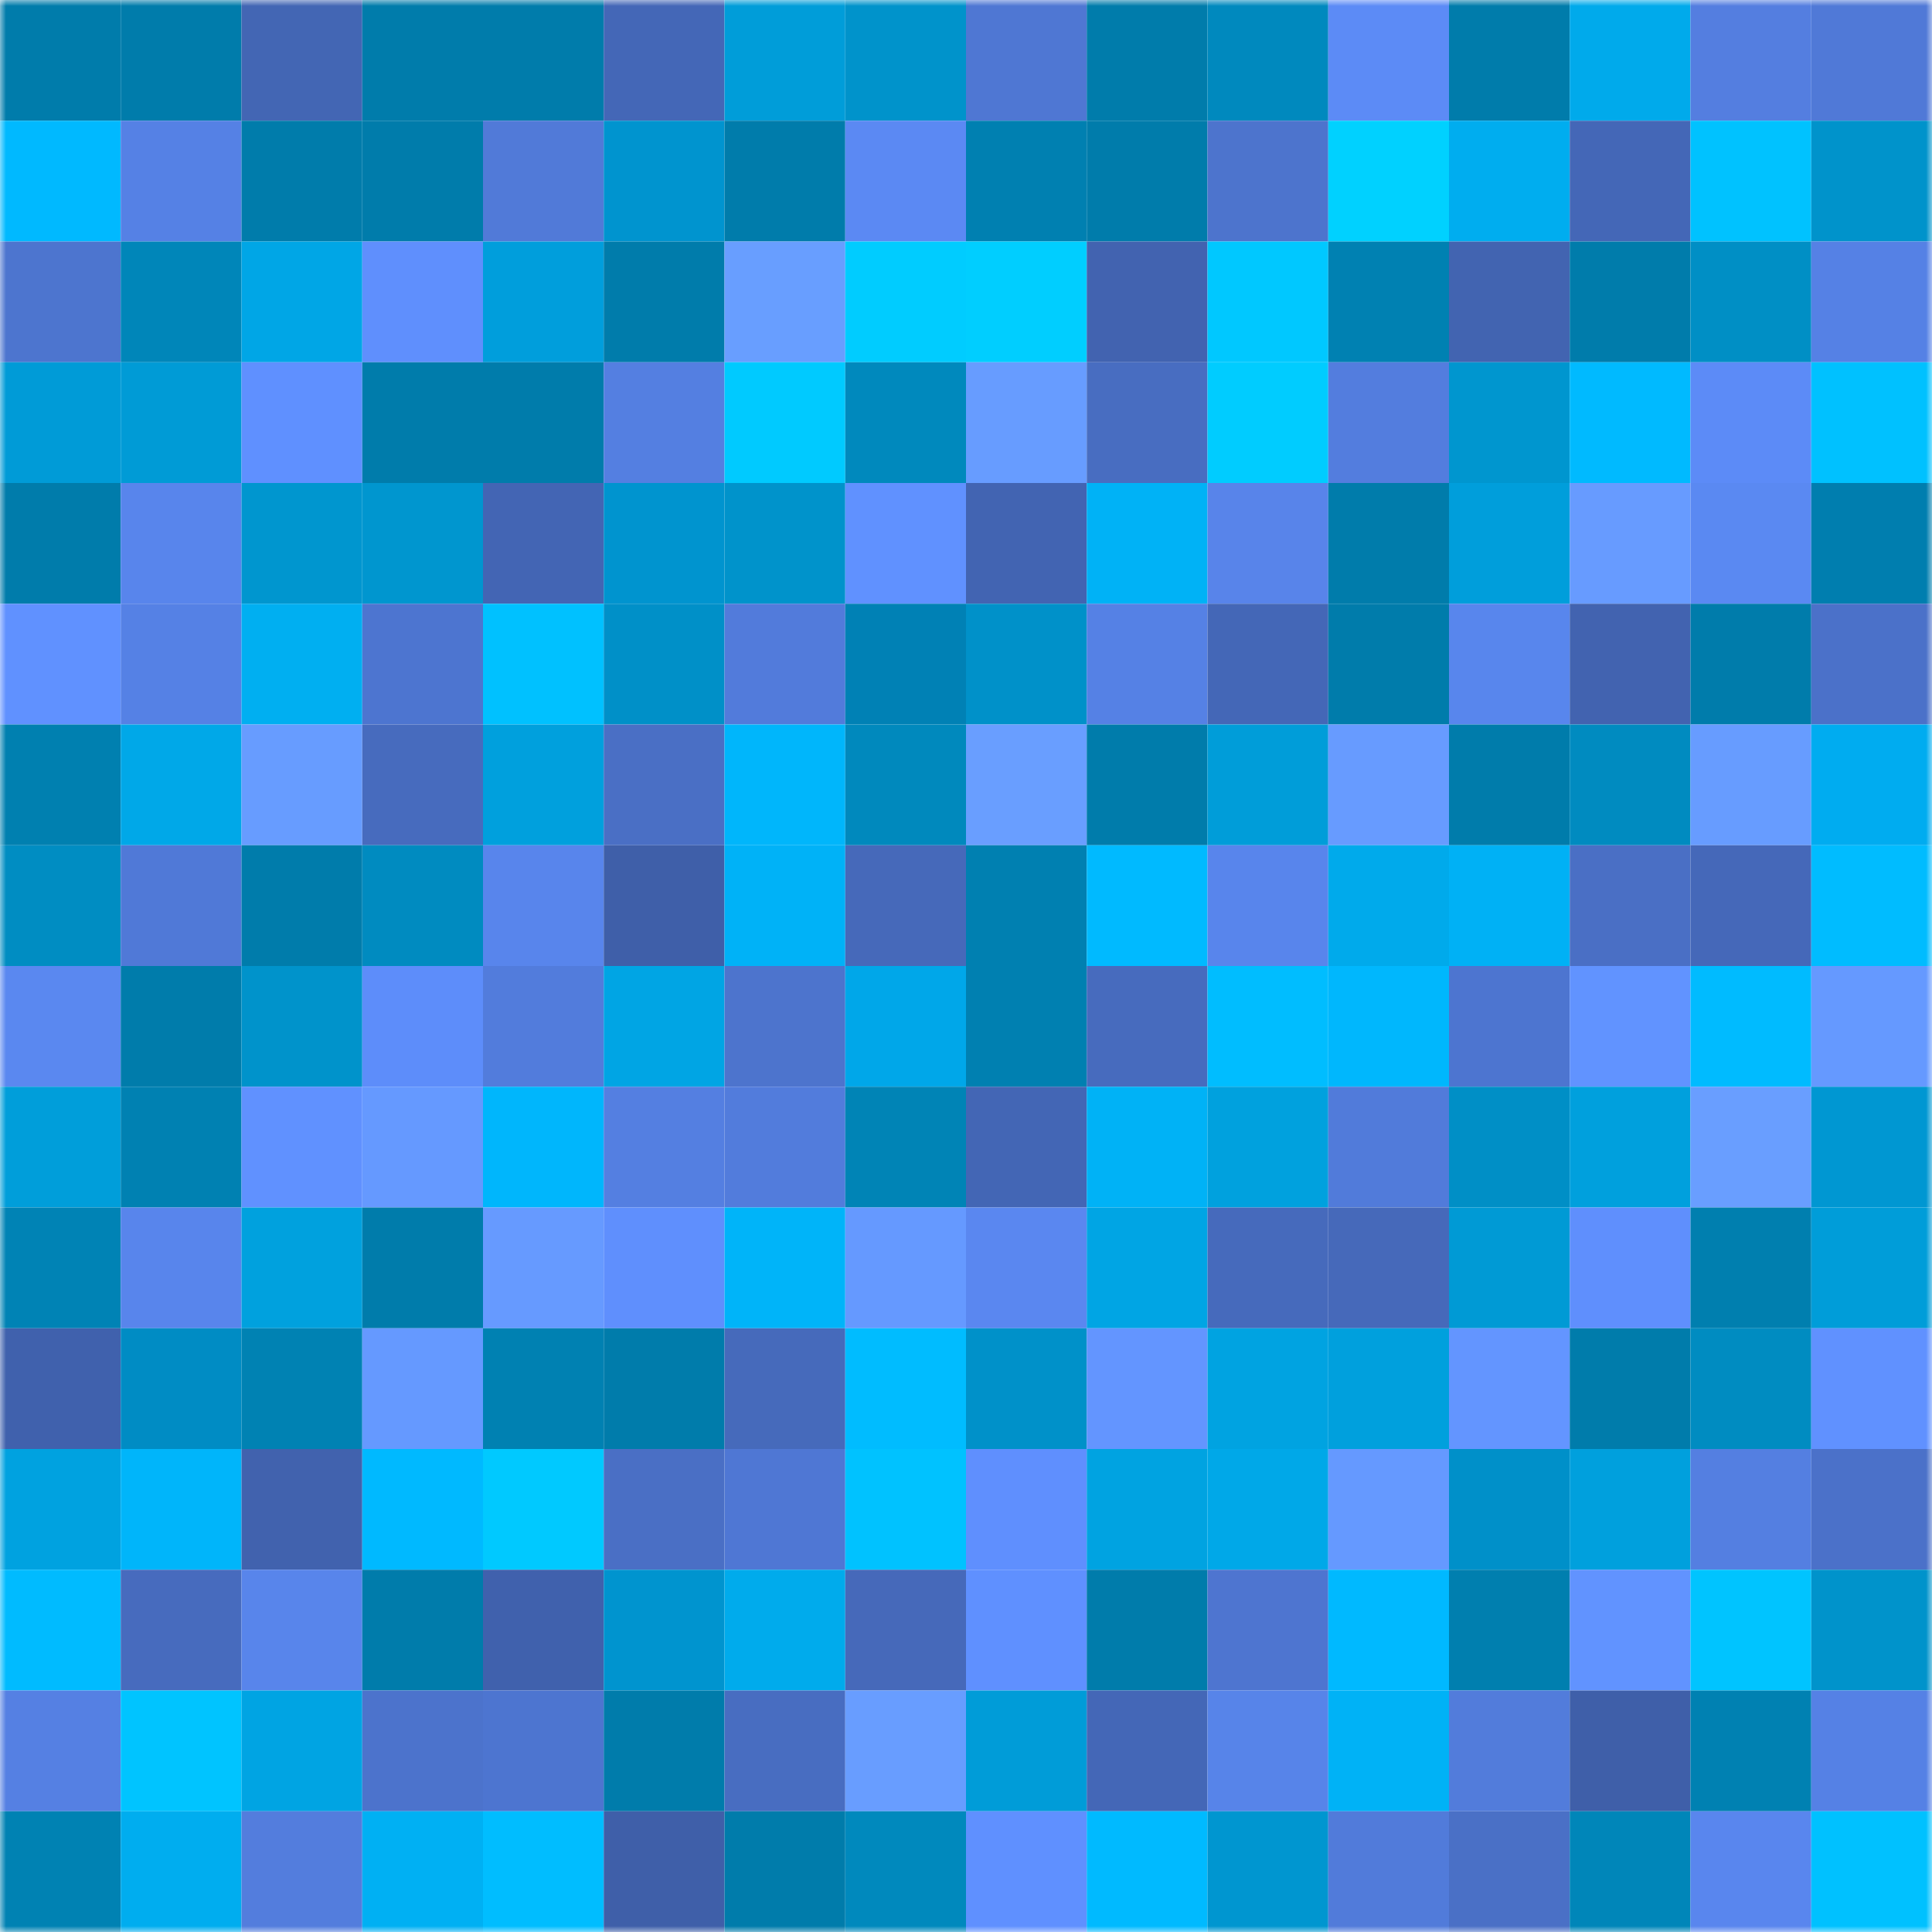 <svg viewBox="0 0 160 160" fill="none" role="img" xmlns="http://www.w3.org/2000/svg" width="240" height="240" name="ens%2Cl2.amegan.eth"><mask id="656382740" mask-type="alpha" maskUnits="userSpaceOnUse" x="0" y="0" width="160" height="160"><rect width="160" height="160" fill="#FFFFFF"></rect></mask><g mask="url(#656382740)"><rect x="0" y="0" width="10" height="10" fill="#007cab"></rect><rect x="10" y="0" width="10" height="10" fill="#007cab"></rect><rect x="20" y="0" width="10" height="10" fill="#4366b4"></rect><rect x="30" y="0" width="10" height="10" fill="#007cab"></rect><rect x="40" y="0" width="10" height="10" fill="#007cab"></rect><rect x="50" y="0" width="10" height="10" fill="#4467b7"></rect><rect x="60" y="0" width="10" height="10" fill="#009dd9"></rect><rect x="70" y="0" width="10" height="10" fill="#0093cb"></rect><rect x="80" y="0" width="10" height="10" fill="#4f77d3"></rect><rect x="90" y="0" width="10" height="10" fill="#007cab"></rect><rect x="100" y="0" width="10" height="10" fill="#0089be"></rect><rect x="110" y="0" width="10" height="10" fill="#5c8bf6"></rect><rect x="120" y="0" width="10" height="10" fill="#007cab"></rect><rect x="130" y="0" width="10" height="10" fill="#00aaeb"></rect><rect x="140" y="0" width="10" height="10" fill="#547ee0"></rect><rect x="150" y="0" width="10" height="10" fill="#5079d7"></rect><rect x="0" y="10" width="10" height="10" fill="#00b9ff"></rect><rect x="10" y="10" width="10" height="10" fill="#5581e5"></rect><rect x="20" y="10" width="10" height="10" fill="#007cab"></rect><rect x="30" y="10" width="10" height="10" fill="#007cab"></rect><rect x="40" y="10" width="10" height="10" fill="#517ad8"></rect><rect x="50" y="10" width="10" height="10" fill="#0094cf"></rect><rect x="60" y="10" width="10" height="10" fill="#007cab"></rect><rect x="70" y="10" width="10" height="10" fill="#5b89f3"></rect><rect x="80" y="10" width="10" height="10" fill="#0080b1"></rect><rect x="90" y="10" width="10" height="10" fill="#007cab"></rect><rect x="100" y="10" width="10" height="10" fill="#4d74cd"></rect><rect x="110" y="10" width="10" height="10" fill="#00d1ff"></rect><rect x="120" y="10" width="10" height="10" fill="#00adef"></rect><rect x="130" y="10" width="10" height="10" fill="#4467b7"></rect><rect x="140" y="10" width="10" height="10" fill="#00c2ff"></rect><rect x="150" y="10" width="10" height="10" fill="#0093cb"></rect><rect x="0" y="20" width="10" height="10" fill="#4d75cf"></rect><rect x="10" y="20" width="10" height="10" fill="#0086b9"></rect><rect x="20" y="20" width="10" height="10" fill="#00a6e6"></rect><rect x="30" y="20" width="10" height="10" fill="#5f8ffd"></rect><rect x="40" y="20" width="10" height="10" fill="#009edc"></rect><rect x="50" y="20" width="10" height="10" fill="#007cab"></rect><rect x="60" y="20" width="10" height="10" fill="#689eff"></rect><rect x="70" y="20" width="10" height="10" fill="#00ccff"></rect><rect x="80" y="20" width="10" height="10" fill="#00ceff"></rect><rect x="90" y="20" width="10" height="10" fill="#4263b0"></rect><rect x="100" y="20" width="10" height="10" fill="#00c8ff"></rect><rect x="110" y="20" width="10" height="10" fill="#0081b2"></rect><rect x="120" y="20" width="10" height="10" fill="#4264b1"></rect><rect x="130" y="20" width="10" height="10" fill="#007cab"></rect><rect x="140" y="20" width="10" height="10" fill="#008fc5"></rect><rect x="150" y="20" width="10" height="10" fill="#5581e5"></rect><rect x="0" y="30" width="10" height="10" fill="#009bd7"></rect><rect x="10" y="30" width="10" height="10" fill="#009bd6"></rect><rect x="20" y="30" width="10" height="10" fill="#5f90ff"></rect><rect x="30" y="30" width="10" height="10" fill="#007cab"></rect><rect x="40" y="30" width="10" height="10" fill="#007cab"></rect><rect x="50" y="30" width="10" height="10" fill="#547fe1"></rect><rect x="60" y="30" width="10" height="10" fill="#00caff"></rect><rect x="70" y="30" width="10" height="10" fill="#0089bd"></rect><rect x="80" y="30" width="10" height="10" fill="#679cff"></rect><rect x="90" y="30" width="10" height="10" fill="#486dc1"></rect><rect x="100" y="30" width="10" height="10" fill="#00ccff"></rect><rect x="110" y="30" width="10" height="10" fill="#537dde"></rect><rect x="120" y="30" width="10" height="10" fill="#0096cf"></rect><rect x="130" y="30" width="10" height="10" fill="#00baff"></rect><rect x="140" y="30" width="10" height="10" fill="#5c8bf7"></rect><rect x="150" y="30" width="10" height="10" fill="#00c1ff"></rect><rect x="0" y="40" width="10" height="10" fill="#007cab"></rect><rect x="10" y="40" width="10" height="10" fill="#5885ec"></rect><rect x="20" y="40" width="10" height="10" fill="#0096cf"></rect><rect x="30" y="40" width="10" height="10" fill="#0096cf"></rect><rect x="40" y="40" width="10" height="10" fill="#4365b4"></rect><rect x="50" y="40" width="10" height="10" fill="#0094cf"></rect><rect x="60" y="40" width="10" height="10" fill="#0093cb"></rect><rect x="70" y="40" width="10" height="10" fill="#6091ff"></rect><rect x="80" y="40" width="10" height="10" fill="#4264b2"></rect><rect x="90" y="40" width="10" height="10" fill="#00b2f6"></rect><rect x="100" y="40" width="10" height="10" fill="#5884ea"></rect><rect x="110" y="40" width="10" height="10" fill="#007cab"></rect><rect x="120" y="40" width="10" height="10" fill="#009edb"></rect><rect x="130" y="40" width="10" height="10" fill="#679bff"></rect><rect x="140" y="40" width="10" height="10" fill="#5a89f2"></rect><rect x="150" y="40" width="10" height="10" fill="#007eaf"></rect><rect x="0" y="50" width="10" height="10" fill="#6091ff"></rect><rect x="10" y="50" width="10" height="10" fill="#5581e5"></rect><rect x="20" y="50" width="10" height="10" fill="#00aff1"></rect><rect x="30" y="50" width="10" height="10" fill="#4d75d0"></rect><rect x="40" y="50" width="10" height="10" fill="#00c1ff"></rect><rect x="50" y="50" width="10" height="10" fill="#0090c8"></rect><rect x="60" y="50" width="10" height="10" fill="#527bdb"></rect><rect x="70" y="50" width="10" height="10" fill="#0081b5"></rect><rect x="80" y="50" width="10" height="10" fill="#0091c9"></rect><rect x="90" y="50" width="10" height="10" fill="#5581e5"></rect><rect x="100" y="50" width="10" height="10" fill="#4467b7"></rect><rect x="110" y="50" width="10" height="10" fill="#007cab"></rect><rect x="120" y="50" width="10" height="10" fill="#5886ed"></rect><rect x="130" y="50" width="10" height="10" fill="#4263b0"></rect><rect x="140" y="50" width="10" height="10" fill="#007cab"></rect><rect x="150" y="50" width="10" height="10" fill="#4b71c9"></rect><rect x="0" y="60" width="10" height="10" fill="#0080b0"></rect><rect x="10" y="60" width="10" height="10" fill="#00a8e8"></rect><rect x="20" y="60" width="10" height="10" fill="#679cff"></rect><rect x="30" y="60" width="10" height="10" fill="#476bbe"></rect><rect x="40" y="60" width="10" height="10" fill="#00a0dd"></rect><rect x="50" y="60" width="10" height="10" fill="#4a6fc5"></rect><rect x="60" y="60" width="10" height="10" fill="#00b6fb"></rect><rect x="70" y="60" width="10" height="10" fill="#0089bd"></rect><rect x="80" y="60" width="10" height="10" fill="#699eff"></rect><rect x="90" y="60" width="10" height="10" fill="#007cab"></rect><rect x="100" y="60" width="10" height="10" fill="#009dd9"></rect><rect x="110" y="60" width="10" height="10" fill="#679bff"></rect><rect x="120" y="60" width="10" height="10" fill="#007cab"></rect><rect x="130" y="60" width="10" height="10" fill="#008bc0"></rect><rect x="140" y="60" width="10" height="10" fill="#679cff"></rect><rect x="150" y="60" width="10" height="10" fill="#00acf0"></rect><rect x="0" y="70" width="10" height="10" fill="#008dc2"></rect><rect x="10" y="70" width="10" height="10" fill="#5079d7"></rect><rect x="20" y="70" width="10" height="10" fill="#007cab"></rect><rect x="30" y="70" width="10" height="10" fill="#008bc0"></rect><rect x="40" y="70" width="10" height="10" fill="#5885ec"></rect><rect x="50" y="70" width="10" height="10" fill="#3f5fa9"></rect><rect x="60" y="70" width="10" height="10" fill="#00b2f7"></rect><rect x="70" y="70" width="10" height="10" fill="#4669ba"></rect><rect x="80" y="70" width="10" height="10" fill="#0080b1"></rect><rect x="90" y="70" width="10" height="10" fill="#00baff"></rect><rect x="100" y="70" width="10" height="10" fill="#5885ec"></rect><rect x="110" y="70" width="10" height="10" fill="#00aaeb"></rect><rect x="120" y="70" width="10" height="10" fill="#00b1f5"></rect><rect x="130" y="70" width="10" height="10" fill="#4a6fc5"></rect><rect x="140" y="70" width="10" height="10" fill="#4568b9"></rect><rect x="150" y="70" width="10" height="10" fill="#00bcff"></rect><rect x="0" y="80" width="10" height="10" fill="#5a88f0"></rect><rect x="10" y="80" width="10" height="10" fill="#007cab"></rect><rect x="20" y="80" width="10" height="10" fill="#0093cb"></rect><rect x="30" y="80" width="10" height="10" fill="#5d8dfa"></rect><rect x="40" y="80" width="10" height="10" fill="#527cdc"></rect><rect x="50" y="80" width="10" height="10" fill="#00a5e4"></rect><rect x="60" y="80" width="10" height="10" fill="#4d74cd"></rect><rect x="70" y="80" width="10" height="10" fill="#00a7e9"></rect><rect x="80" y="80" width="10" height="10" fill="#0080b1"></rect><rect x="90" y="80" width="10" height="10" fill="#476bbe"></rect><rect x="100" y="80" width="10" height="10" fill="#00bdff"></rect><rect x="110" y="80" width="10" height="10" fill="#00b7fd"></rect><rect x="120" y="80" width="10" height="10" fill="#4d75d0"></rect><rect x="130" y="80" width="10" height="10" fill="#6193ff"></rect><rect x="140" y="80" width="10" height="10" fill="#00bbff"></rect><rect x="150" y="80" width="10" height="10" fill="#6599ff"></rect><rect x="0" y="90" width="10" height="10" fill="#009eda"></rect><rect x="10" y="90" width="10" height="10" fill="#0081b2"></rect><rect x="20" y="90" width="10" height="10" fill="#6091ff"></rect><rect x="30" y="90" width="10" height="10" fill="#6599ff"></rect><rect x="40" y="90" width="10" height="10" fill="#00b6fc"></rect><rect x="50" y="90" width="10" height="10" fill="#547fe1"></rect><rect x="60" y="90" width="10" height="10" fill="#527cdc"></rect><rect x="70" y="90" width="10" height="10" fill="#0084b6"></rect><rect x="80" y="90" width="10" height="10" fill="#4366b5"></rect><rect x="90" y="90" width="10" height="10" fill="#00b2f6"></rect><rect x="100" y="90" width="10" height="10" fill="#00a1de"></rect><rect x="110" y="90" width="10" height="10" fill="#517bda"></rect><rect x="120" y="90" width="10" height="10" fill="#008fc6"></rect><rect x="130" y="90" width="10" height="10" fill="#00a0dd"></rect><rect x="140" y="90" width="10" height="10" fill="#699eff"></rect><rect x="150" y="90" width="10" height="10" fill="#0097d2"></rect><rect x="0" y="100" width="10" height="10" fill="#0083b5"></rect><rect x="10" y="100" width="10" height="10" fill="#5885ec"></rect><rect x="20" y="100" width="10" height="10" fill="#00a1de"></rect><rect x="30" y="100" width="10" height="10" fill="#007cab"></rect><rect x="40" y="100" width="10" height="10" fill="#669aff"></rect><rect x="50" y="100" width="10" height="10" fill="#5f8ffd"></rect><rect x="60" y="100" width="10" height="10" fill="#00b4f9"></rect><rect x="70" y="100" width="10" height="10" fill="#6599ff"></rect><rect x="80" y="100" width="10" height="10" fill="#5a87f0"></rect><rect x="90" y="100" width="10" height="10" fill="#00a5e4"></rect><rect x="100" y="100" width="10" height="10" fill="#466abc"></rect><rect x="110" y="100" width="10" height="10" fill="#4669ba"></rect><rect x="120" y="100" width="10" height="10" fill="#009ad5"></rect><rect x="130" y="100" width="10" height="10" fill="#5f8ffd"></rect><rect x="140" y="100" width="10" height="10" fill="#007faf"></rect><rect x="150" y="100" width="10" height="10" fill="#009dd9"></rect><rect x="0" y="110" width="10" height="10" fill="#4061ad"></rect><rect x="10" y="110" width="10" height="10" fill="#008cc4"></rect><rect x="20" y="110" width="10" height="10" fill="#0082b3"></rect><rect x="30" y="110" width="10" height="10" fill="#6599ff"></rect><rect x="40" y="110" width="10" height="10" fill="#0081b2"></rect><rect x="50" y="110" width="10" height="10" fill="#007cab"></rect><rect x="60" y="110" width="10" height="10" fill="#466abb"></rect><rect x="70" y="110" width="10" height="10" fill="#00bcff"></rect><rect x="80" y="110" width="10" height="10" fill="#0091c9"></rect><rect x="90" y="110" width="10" height="10" fill="#6395ff"></rect><rect x="100" y="110" width="10" height="10" fill="#00a3e1"></rect><rect x="110" y="110" width="10" height="10" fill="#00a0dd"></rect><rect x="120" y="110" width="10" height="10" fill="#6395ff"></rect><rect x="130" y="110" width="10" height="10" fill="#007cab"></rect><rect x="140" y="110" width="10" height="10" fill="#008cc1"></rect><rect x="150" y="110" width="10" height="10" fill="#6091ff"></rect><rect x="0" y="120" width="10" height="10" fill="#00a2e0"></rect><rect x="10" y="120" width="10" height="10" fill="#00b5fa"></rect><rect x="20" y="120" width="10" height="10" fill="#4162ae"></rect><rect x="30" y="120" width="10" height="10" fill="#00b9ff"></rect><rect x="40" y="120" width="10" height="10" fill="#00c9ff"></rect><rect x="50" y="120" width="10" height="10" fill="#4a6fc5"></rect><rect x="60" y="120" width="10" height="10" fill="#4f77d4"></rect><rect x="70" y="120" width="10" height="10" fill="#00c2ff"></rect><rect x="80" y="120" width="10" height="10" fill="#5f8ffe"></rect><rect x="90" y="120" width="10" height="10" fill="#00a3e1"></rect><rect x="100" y="120" width="10" height="10" fill="#00a8e8"></rect><rect x="110" y="120" width="10" height="10" fill="#6599ff"></rect><rect x="120" y="120" width="10" height="10" fill="#0090c9"></rect><rect x="130" y="120" width="10" height="10" fill="#00a0dd"></rect><rect x="140" y="120" width="10" height="10" fill="#547fe1"></rect><rect x="150" y="120" width="10" height="10" fill="#4b71c9"></rect><rect x="0" y="130" width="10" height="10" fill="#00bbff"></rect><rect x="10" y="130" width="10" height="10" fill="#476bbe"></rect><rect x="20" y="130" width="10" height="10" fill="#5885eb"></rect><rect x="30" y="130" width="10" height="10" fill="#007cab"></rect><rect x="40" y="130" width="10" height="10" fill="#4061ad"></rect><rect x="50" y="130" width="10" height="10" fill="#0094cf"></rect><rect x="60" y="130" width="10" height="10" fill="#00abec"></rect><rect x="70" y="130" width="10" height="10" fill="#4669ba"></rect><rect x="80" y="130" width="10" height="10" fill="#5f90ff"></rect><rect x="90" y="130" width="10" height="10" fill="#007cab"></rect><rect x="100" y="130" width="10" height="10" fill="#4e75d0"></rect><rect x="110" y="130" width="10" height="10" fill="#00b9ff"></rect><rect x="120" y="130" width="10" height="10" fill="#007faf"></rect><rect x="130" y="130" width="10" height="10" fill="#6193ff"></rect><rect x="140" y="130" width="10" height="10" fill="#00c4ff"></rect><rect x="150" y="130" width="10" height="10" fill="#0093cb"></rect><rect x="0" y="140" width="10" height="10" fill="#5580e3"></rect><rect x="10" y="140" width="10" height="10" fill="#00c4ff"></rect><rect x="20" y="140" width="10" height="10" fill="#00a4e3"></rect><rect x="30" y="140" width="10" height="10" fill="#4c73cc"></rect><rect x="40" y="140" width="10" height="10" fill="#4d75d0"></rect><rect x="50" y="140" width="10" height="10" fill="#007cab"></rect><rect x="60" y="140" width="10" height="10" fill="#486dc1"></rect><rect x="70" y="140" width="10" height="10" fill="#689dff"></rect><rect x="80" y="140" width="10" height="10" fill="#009cd8"></rect><rect x="90" y="140" width="10" height="10" fill="#4467b7"></rect><rect x="100" y="140" width="10" height="10" fill="#5784e9"></rect><rect x="110" y="140" width="10" height="10" fill="#00b2f6"></rect><rect x="120" y="140" width="10" height="10" fill="#527cdb"></rect><rect x="130" y="140" width="10" height="10" fill="#3f5fa9"></rect><rect x="140" y="140" width="10" height="10" fill="#0081b2"></rect><rect x="150" y="140" width="10" height="10" fill="#5581e5"></rect><rect x="0" y="150" width="10" height="10" fill="#0082b3"></rect><rect x="10" y="150" width="10" height="10" fill="#00adef"></rect><rect x="20" y="150" width="10" height="10" fill="#537ddd"></rect><rect x="30" y="150" width="10" height="10" fill="#00b0f3"></rect><rect x="40" y="150" width="10" height="10" fill="#00bdff"></rect><rect x="50" y="150" width="10" height="10" fill="#3f5fa9"></rect><rect x="60" y="150" width="10" height="10" fill="#007cab"></rect><rect x="70" y="150" width="10" height="10" fill="#0089bd"></rect><rect x="80" y="150" width="10" height="10" fill="#5f90ff"></rect><rect x="90" y="150" width="10" height="10" fill="#00baff"></rect><rect x="100" y="150" width="10" height="10" fill="#0096d0"></rect><rect x="110" y="150" width="10" height="10" fill="#517bda"></rect><rect x="120" y="150" width="10" height="10" fill="#4a70c6"></rect><rect x="130" y="150" width="10" height="10" fill="#0086b9"></rect><rect x="140" y="150" width="10" height="10" fill="#5986ee"></rect><rect x="150" y="150" width="10" height="10" fill="#00c1ff"></rect></g></svg>